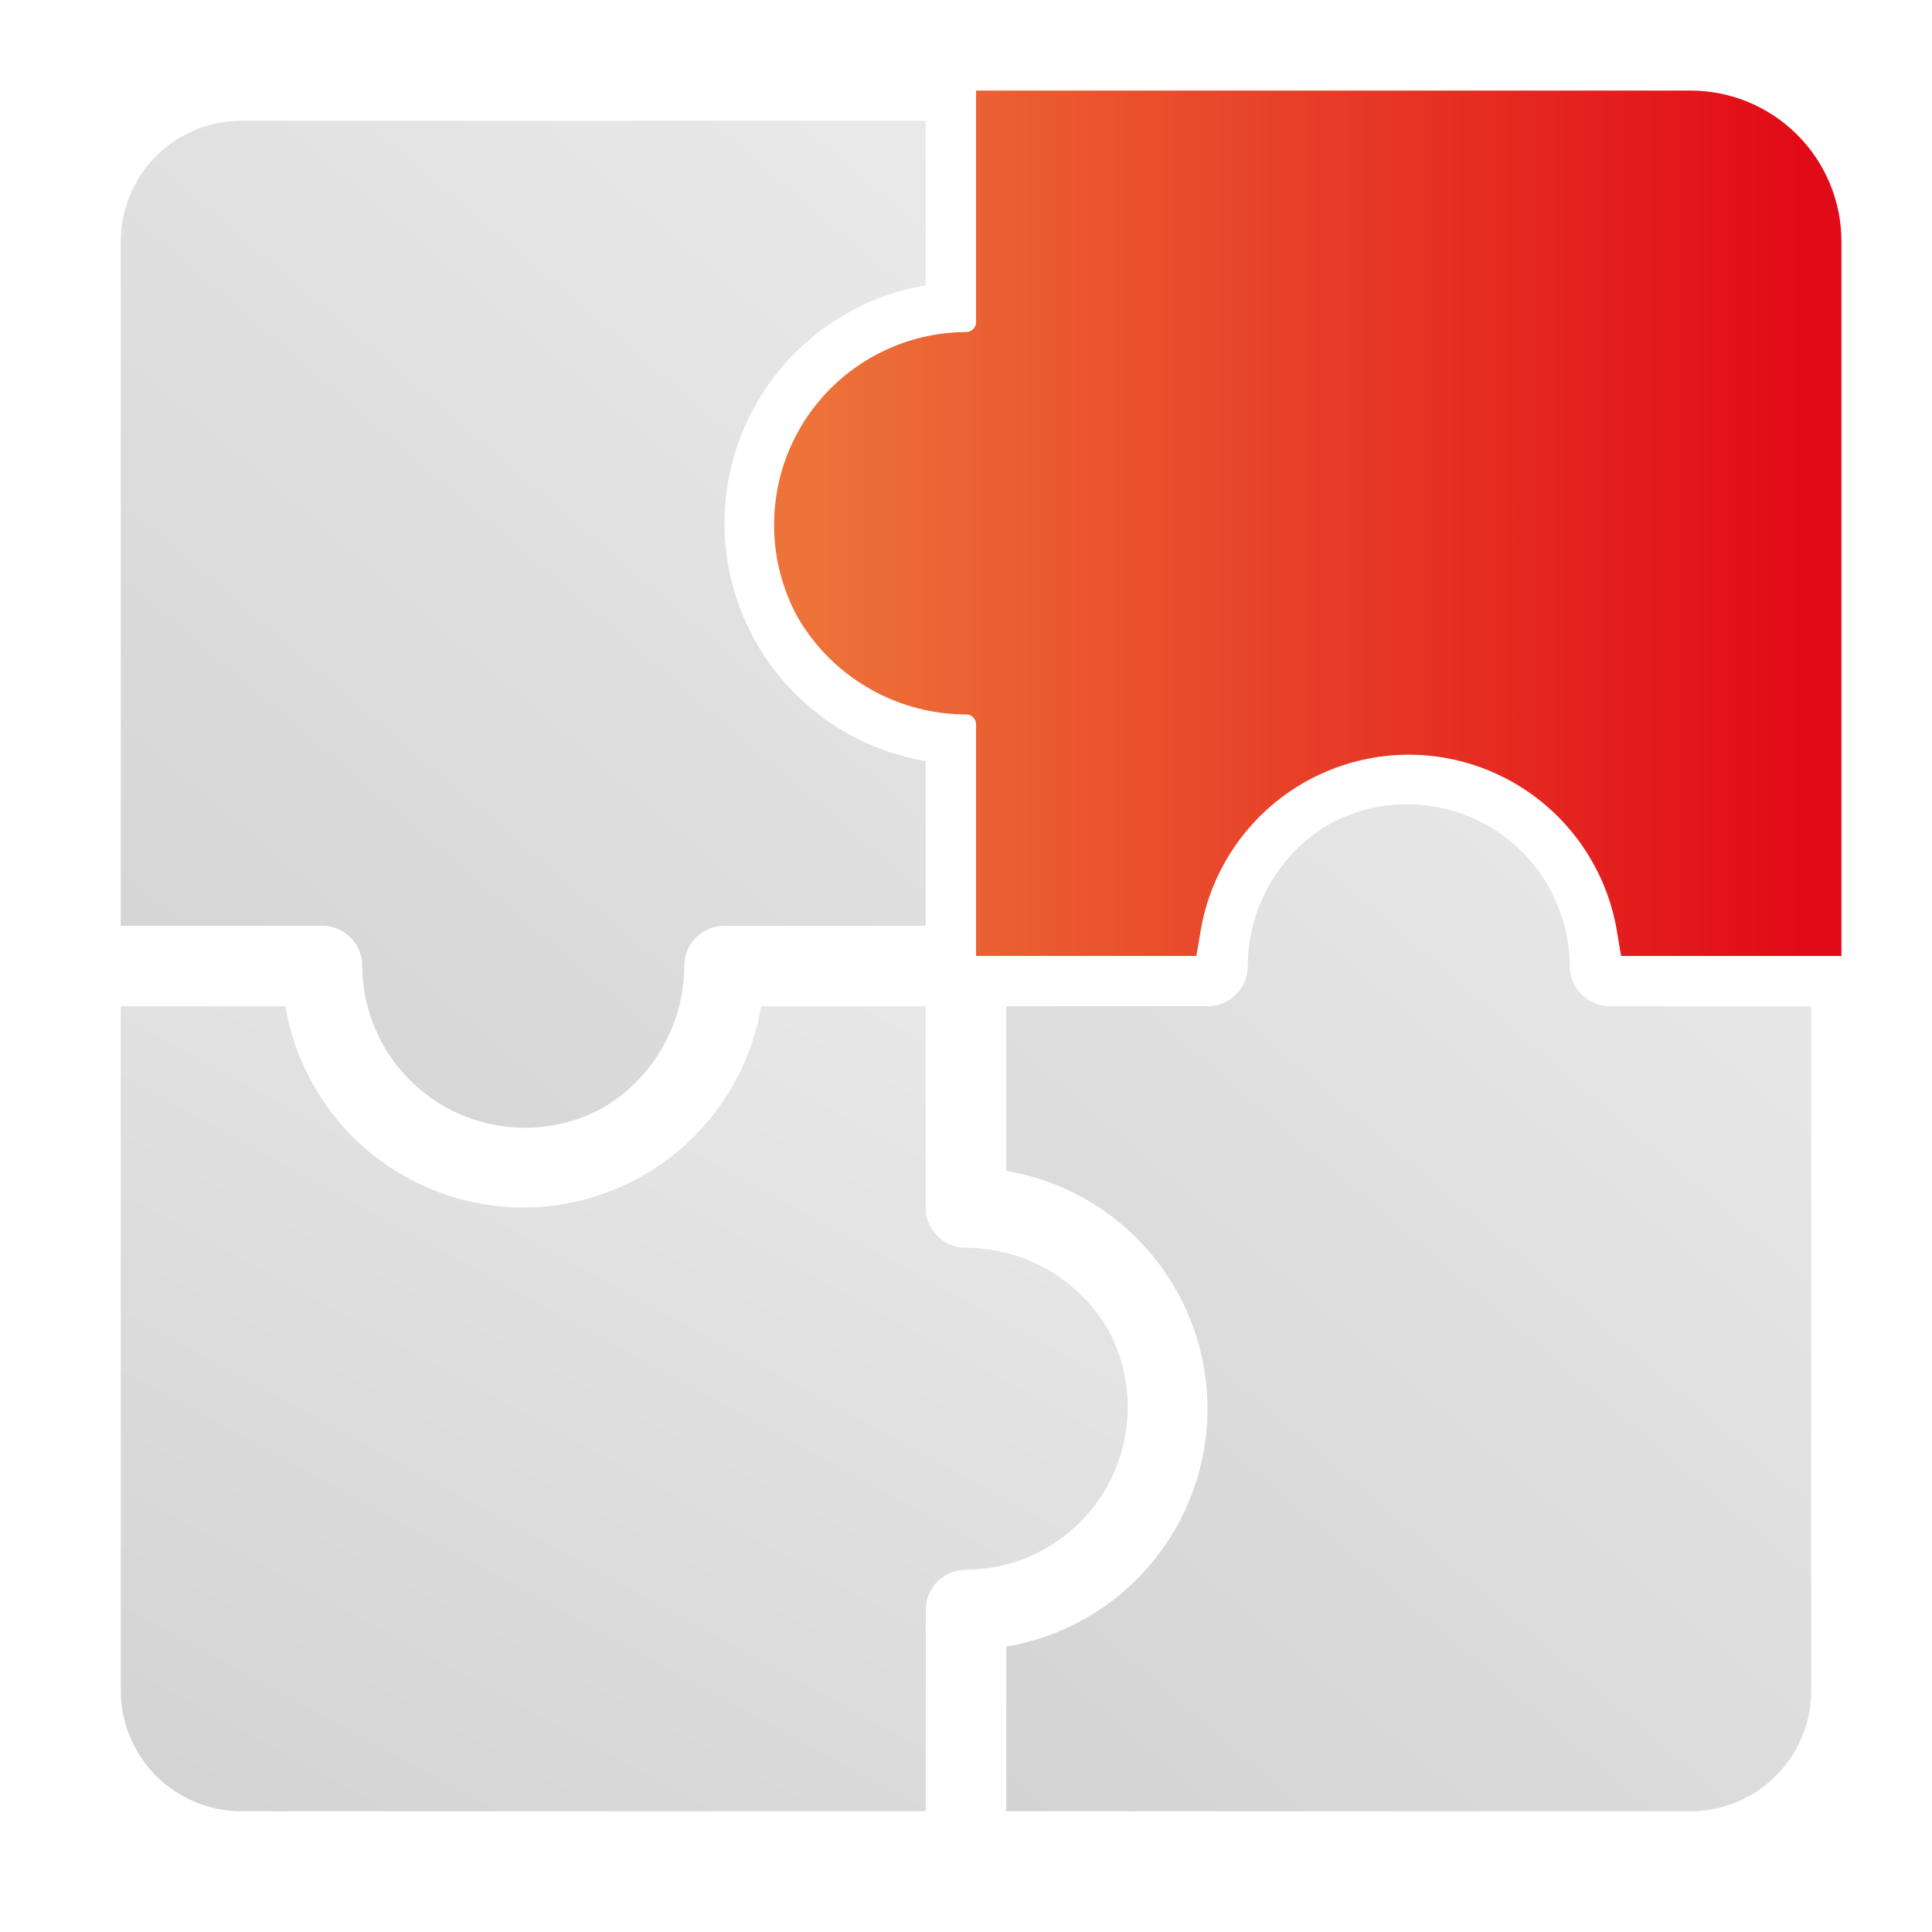 <svg width="48" height="48" viewBox="0 0 48 48" fill="none" xmlns="http://www.w3.org/2000/svg">
<path d="M18 13C18.001 11.583 18.504 10.213 19.419 9.131C20.334 8.049 21.603 7.326 23 7.09V3H6C5.204 3 4.441 3.316 3.879 3.879C3.316 4.441 3 5.204 3 6V23H8.024C8.156 23.003 8.286 23.032 8.407 23.086C8.527 23.14 8.636 23.216 8.727 23.312C8.817 23.408 8.888 23.521 8.935 23.644C8.982 23.768 9.004 23.899 9 24.031C9.009 24.728 9.198 25.411 9.55 26.014C9.901 26.616 10.402 27.117 11.005 27.469C11.607 27.82 12.29 28.009 12.988 28.018C13.685 28.027 14.373 27.856 14.984 27.52C15.607 27.152 16.121 26.627 16.475 25.996C16.829 25.366 17.01 24.653 17 23.93C17.018 23.677 17.131 23.44 17.317 23.268C17.502 23.095 17.747 22.999 18 23H23V18.91C21.603 18.674 20.334 17.951 19.419 16.869C18.504 15.787 18.001 14.417 18 13Z" fill="url(#paint0_linear_23_383)"/>
<path d="M13 30C11.583 29.999 10.213 29.496 9.131 28.581C8.049 27.666 7.326 26.397 7.09 25H3V42C3 42.796 3.316 43.559 3.879 44.121C4.441 44.684 5.204 45 6 45H23V39.976C23.003 39.844 23.032 39.714 23.086 39.593C23.14 39.473 23.216 39.364 23.312 39.273C23.408 39.183 23.521 39.112 23.644 39.065C23.768 39.018 23.899 38.996 24.031 39C24.728 38.991 25.411 38.802 26.014 38.45C26.616 38.099 27.117 37.598 27.469 36.995C27.82 36.393 28.009 35.71 28.018 35.012C28.027 34.315 27.856 33.627 27.52 33.016C27.152 32.393 26.627 31.879 25.996 31.525C25.366 31.171 24.653 30.99 23.93 31C23.677 30.982 23.44 30.869 23.268 30.683C23.095 30.498 22.999 30.253 23 30V25H18.91C18.674 26.397 17.951 27.666 16.869 28.581C15.787 29.496 14.417 29.999 13 30Z" fill="url(#paint1_linear_23_383)"/>
<path d="M30 35C29.999 36.417 29.496 37.788 28.581 38.869C27.666 39.951 26.397 40.674 25 40.91V45H42C42.796 45 43.559 44.684 44.121 44.121C44.684 43.559 45 42.796 45 42V25H39.976C39.844 24.997 39.714 24.968 39.593 24.914C39.473 24.86 39.364 24.784 39.273 24.688C39.183 24.592 39.112 24.479 39.065 24.356C39.018 24.232 38.996 24.101 39 23.969C38.991 23.272 38.802 22.589 38.45 21.986C38.099 21.384 37.598 20.883 36.995 20.531C36.393 20.18 35.71 19.991 35.012 19.982C34.315 19.973 33.627 20.144 33.016 20.48C32.393 20.848 31.879 21.373 31.525 22.004C31.171 22.634 30.99 23.347 31 24.07C30.982 24.323 30.869 24.56 30.683 24.732C30.498 24.905 30.253 25.001 30 25H25V29.09C26.397 29.326 27.666 30.049 28.581 31.131C29.496 32.212 29.999 33.583 30 35Z" fill="url(#paint2_linear_23_383)"/>
<path d="M35 18C36.417 18.001 37.788 18.504 38.869 19.419C39.951 20.334 40.674 21.603 40.91 23H45V6C45 5.204 44.684 4.441 44.121 3.879C43.559 3.316 42.796 3 42 3H25V8.024C24.997 8.156 24.968 8.286 24.914 8.407C24.86 8.527 24.784 8.636 24.688 8.727C24.592 8.817 24.479 8.888 24.356 8.935C24.232 8.982 24.101 9.004 23.969 9C23.272 9.009 22.589 9.198 21.986 9.55C21.384 9.901 20.883 10.402 20.531 11.005C20.18 11.607 19.991 12.29 19.982 12.988C19.973 13.685 20.144 14.373 20.48 14.984C20.847 15.607 21.373 16.121 22.004 16.475C22.634 16.829 23.347 17.01 24.07 17C24.323 17.018 24.56 17.131 24.732 17.317C24.905 17.502 25.001 17.747 25 18V23H29.09C29.326 21.603 30.049 20.334 31.131 19.419C32.212 18.504 33.583 18.001 35 18Z" fill="url(#paint3_linear_23_383)" stroke="url(#paint4_linear_23_383)" stroke-width="1.5" stroke-miterlimit="10" stroke-linecap="square"/>
<defs>
<linearGradient id="paint0_linear_23_383" x1="3" y1="28.019" x2="23.785" y2="3.67" gradientUnits="userSpaceOnUse">
<stop stop-color="#D3D3D3"/>
<stop offset="1" stop-color="#EAEAEA"/>
</linearGradient>
<linearGradient id="paint1_linear_23_383" x1="3" y1="45" x2="17.146" y2="19.069" gradientUnits="userSpaceOnUse">
<stop stop-color="#D3D3D3"/>
<stop offset="1" stop-color="#EAEAEA"/>
</linearGradient>
<linearGradient id="paint2_linear_23_383" x1="25" y1="45" x2="45.785" y2="20.652" gradientUnits="userSpaceOnUse">
<stop stop-color="#D3D3D3"/>
<stop offset="1" stop-color="#EAEAEA"/>
</linearGradient>
<linearGradient id="paint3_linear_23_383" x1="19.983" y1="12.999" x2="45" y2="12.999" gradientUnits="userSpaceOnUse">
<stop stop-color="#ED7339"/>
<stop offset="0.998" stop-color="#E10A17"/>
</linearGradient>
<linearGradient id="paint4_linear_23_383" x1="19.983" y1="12.999" x2="45" y2="12.999" gradientUnits="userSpaceOnUse">
<stop stop-color="#ED7339"/>
<stop offset="0.998" stop-color="#E10A17"/>
</linearGradient>
</defs>
</svg>
